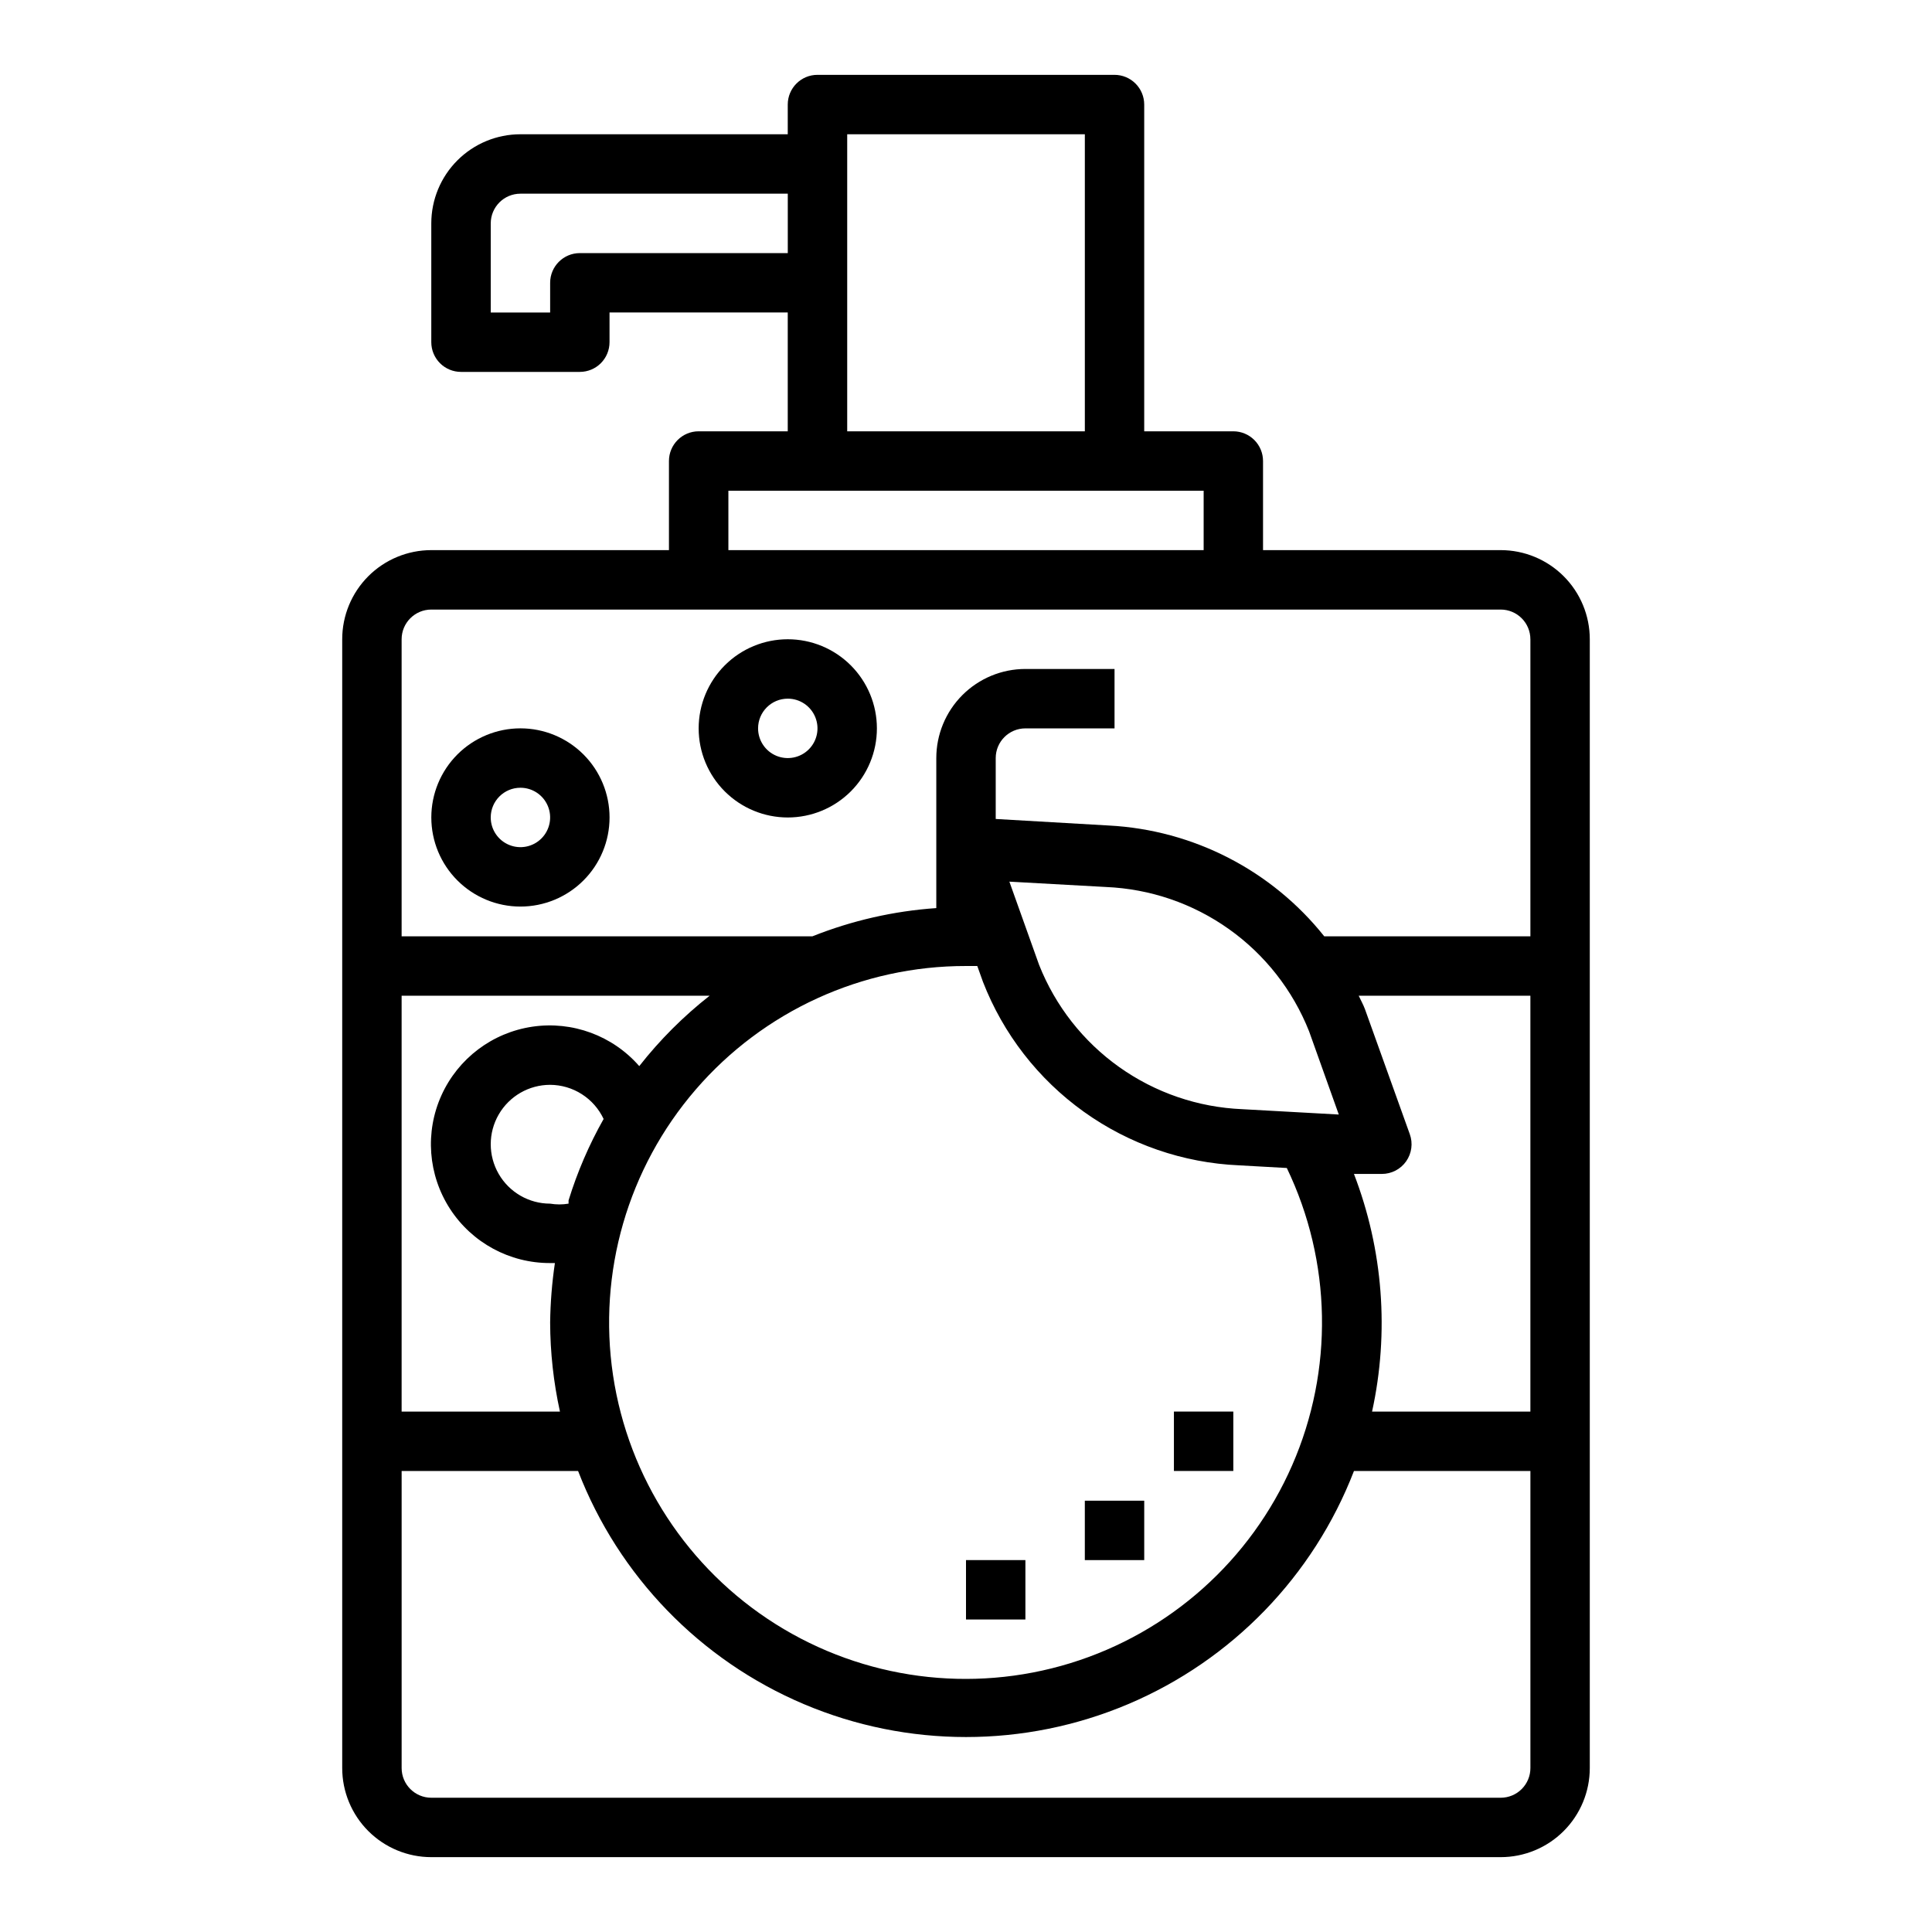 <?xml version="1.0" encoding="UTF-8"?>
<!-- Uploaded to: ICON Repo, www.iconrepo.com, Generator: ICON Repo Mixer Tools -->
<svg fill="#000000" width="800px" height="800px" version="1.1" viewBox="144 144 512 512" xmlns="http://www.w3.org/2000/svg">
 <g>
  <path d="m329.15 258.3c-4.348 0-7.871 3.527-7.871 7.875v23.617l-62.977-0.004c-6.262 0-12.27 2.488-16.699 6.918-4.426 4.43-6.914 10.438-6.914 16.699v299.14c0 6.262 2.488 12.27 6.914 16.699 4.43 4.43 10.438 6.918 16.699 6.918h283.39c6.262 0 12.27-2.488 16.699-6.918 4.43-4.43 6.918-10.438 6.918-16.699v-299.14c0-6.262-2.488-12.27-6.918-16.699-4.43-4.43-10.438-6.918-16.699-6.918h-62.977v-23.613c0-2.09-0.828-4.09-2.305-5.566-1.477-1.477-3.481-2.309-5.566-2.309h-23.617v-86.59c0-2.09-0.828-4.09-2.305-5.566-1.477-1.477-3.481-2.309-5.566-2.309h-78.723c-4.348 0-7.871 3.527-7.871 7.875v7.871h-70.848c-6.262 0-12.27 2.488-16.699 6.918-4.43 4.426-6.918 10.434-6.918 16.699v31.488c0 2.086 0.832 4.09 2.309 5.566 1.477 1.477 3.477 2.305 5.566 2.305h31.488c2.086 0 4.09-0.828 5.566-2.305 1.473-1.477 2.305-3.481 2.305-5.566v-7.875h47.23v31.488zm70.848 141.7h2.992l1.496 4.172v0.004c5.367 13.82 14.641 25.781 26.691 34.418 12.051 8.641 26.355 13.586 41.168 14.23l12.676 0.707h-0.004c11.922 24.797 12.441 53.562 1.422 78.773-11.02 25.211-32.488 44.363-58.785 52.453-26.301 8.086-54.816 4.309-78.102-10.352-23.285-14.66-39.02-38.746-43.094-65.957-4.07-27.211 3.922-54.848 21.895-75.68 17.969-20.836 44.133-32.801 71.648-32.766zm102.81 55.105h7.402c2.566 0 4.969-1.25 6.441-3.352 1.473-2.098 1.832-4.785 0.957-7.195l-11.887-33.141c-0.473-1.258-1.102-2.363-1.652-3.543h45.5v110.21h-41.957c4.602-21.008 2.93-42.906-4.801-62.977zm-4.016-15.742-25.586-1.418h0.004c-11.711-0.488-23.031-4.359-32.59-11.148-9.559-6.793-16.941-16.207-21.254-27.109l-7.871-22.043 25.586 1.418h-0.004c11.715 0.488 23.035 4.359 32.594 11.152 9.555 6.789 16.938 16.203 21.254 27.105zm-204.12 23.617h0.004c-1.617 0.273-3.266 0.273-4.883 0-5.625 0-10.82-3.004-13.633-7.875-2.812-4.871-2.812-10.871 0-15.742s8.008-7.871 13.633-7.871c2.977 0.016 5.887 0.871 8.395 2.477 2.508 1.602 4.512 3.879 5.777 6.574-3.863 6.836-6.977 14.066-9.289 21.57zm18.738-36.449c-7.047-8.074-17.715-12.012-28.316-10.449-10.598 1.562-19.68 8.41-24.098 18.172-4.418 9.762-3.566 21.102 2.258 30.098 5.824 8.992 15.824 14.406 26.539 14.371h1.262c-0.773 5.215-1.195 10.473-1.262 15.742 0.023 7.945 0.895 15.859 2.598 23.617h-41.957v-110.21h81.633c-6.941 5.449-13.207 11.711-18.656 18.656zm228.29 193.89h-283.39c-4.348 0-7.871-3.523-7.871-7.871v-78.719h46.762c10.75 27.84 32.332 50.129 59.812 61.773 27.48 11.641 58.508 11.641 85.988 0 27.48-11.645 49.062-33.934 59.816-61.773h46.758v78.719c0 2.09-0.828 4.09-2.305 5.566-1.477 1.477-3.481 2.305-5.566 2.305zm7.871-307.01v78.719h-54.633c-13.949-17.496-34.723-28.184-57.07-29.359l-29.992-1.734v-16.137c0-4.348 3.523-7.871 7.871-7.871h23.617v-15.746h-23.617c-6.262 0-12.27 2.488-16.699 6.918-4.43 4.43-6.918 10.438-6.918 16.699v39.754c-11.262 0.777-22.336 3.301-32.824 7.477h-108.87v-78.719c0-4.348 3.523-7.871 7.871-7.871h283.39c2.086 0 4.09 0.828 5.566 2.305 1.477 1.477 2.305 3.481 2.305 5.566zm-86.59-23.617h-125.95v-15.742h125.95zm-165.31-78.719c-4.348 0-7.875 3.523-7.875 7.871v7.871h-15.742v-23.613c0-4.348 3.523-7.875 7.871-7.875h70.848v15.746zm70.848-31.488h62.977v78.719h-62.977z"/>
  <path d="m455.1 518.08h15.742v15.742h-15.742z"/>
  <path d="m431.49 541.7h15.742v15.742h-15.742z"/>
  <path d="m400 557.44h15.742v15.742h-15.742z"/>
  <path d="m281.92 384.25c6.262 0 12.27-2.488 16.699-6.918 4.43-4.426 6.918-10.434 6.918-16.699 0-6.262-2.488-12.27-6.918-16.699-4.43-4.426-10.438-6.914-16.699-6.914s-12.27 2.488-16.699 6.914c-4.43 4.43-6.918 10.438-6.918 16.699 0 6.266 2.488 12.273 6.918 16.699 4.43 4.43 10.438 6.918 16.699 6.918zm0-31.488c3.184 0 6.055 1.918 7.273 4.859s0.543 6.328-1.707 8.578c-2.25 2.254-5.637 2.926-8.578 1.707s-4.859-4.086-4.859-7.273c0-4.348 3.523-7.871 7.871-7.871z"/>
  <path d="m352.77 360.64c6.266 0 12.27-2.488 16.699-6.914 4.43-4.43 6.918-10.438 6.918-16.699 0-6.266-2.488-12.27-6.918-16.699-4.43-4.43-10.434-6.918-16.699-6.918-6.262 0-12.27 2.488-16.699 6.918-4.43 4.43-6.918 10.434-6.918 16.699 0 6.262 2.488 12.27 6.918 16.699 4.43 4.426 10.438 6.914 16.699 6.914zm0-31.488c3.184 0 6.055 1.918 7.273 4.863 1.219 2.941 0.547 6.324-1.707 8.578-2.25 2.25-5.637 2.922-8.578 1.707-2.941-1.219-4.859-4.09-4.859-7.273 0-4.348 3.523-7.875 7.871-7.875z"/>
 </g>
</svg>